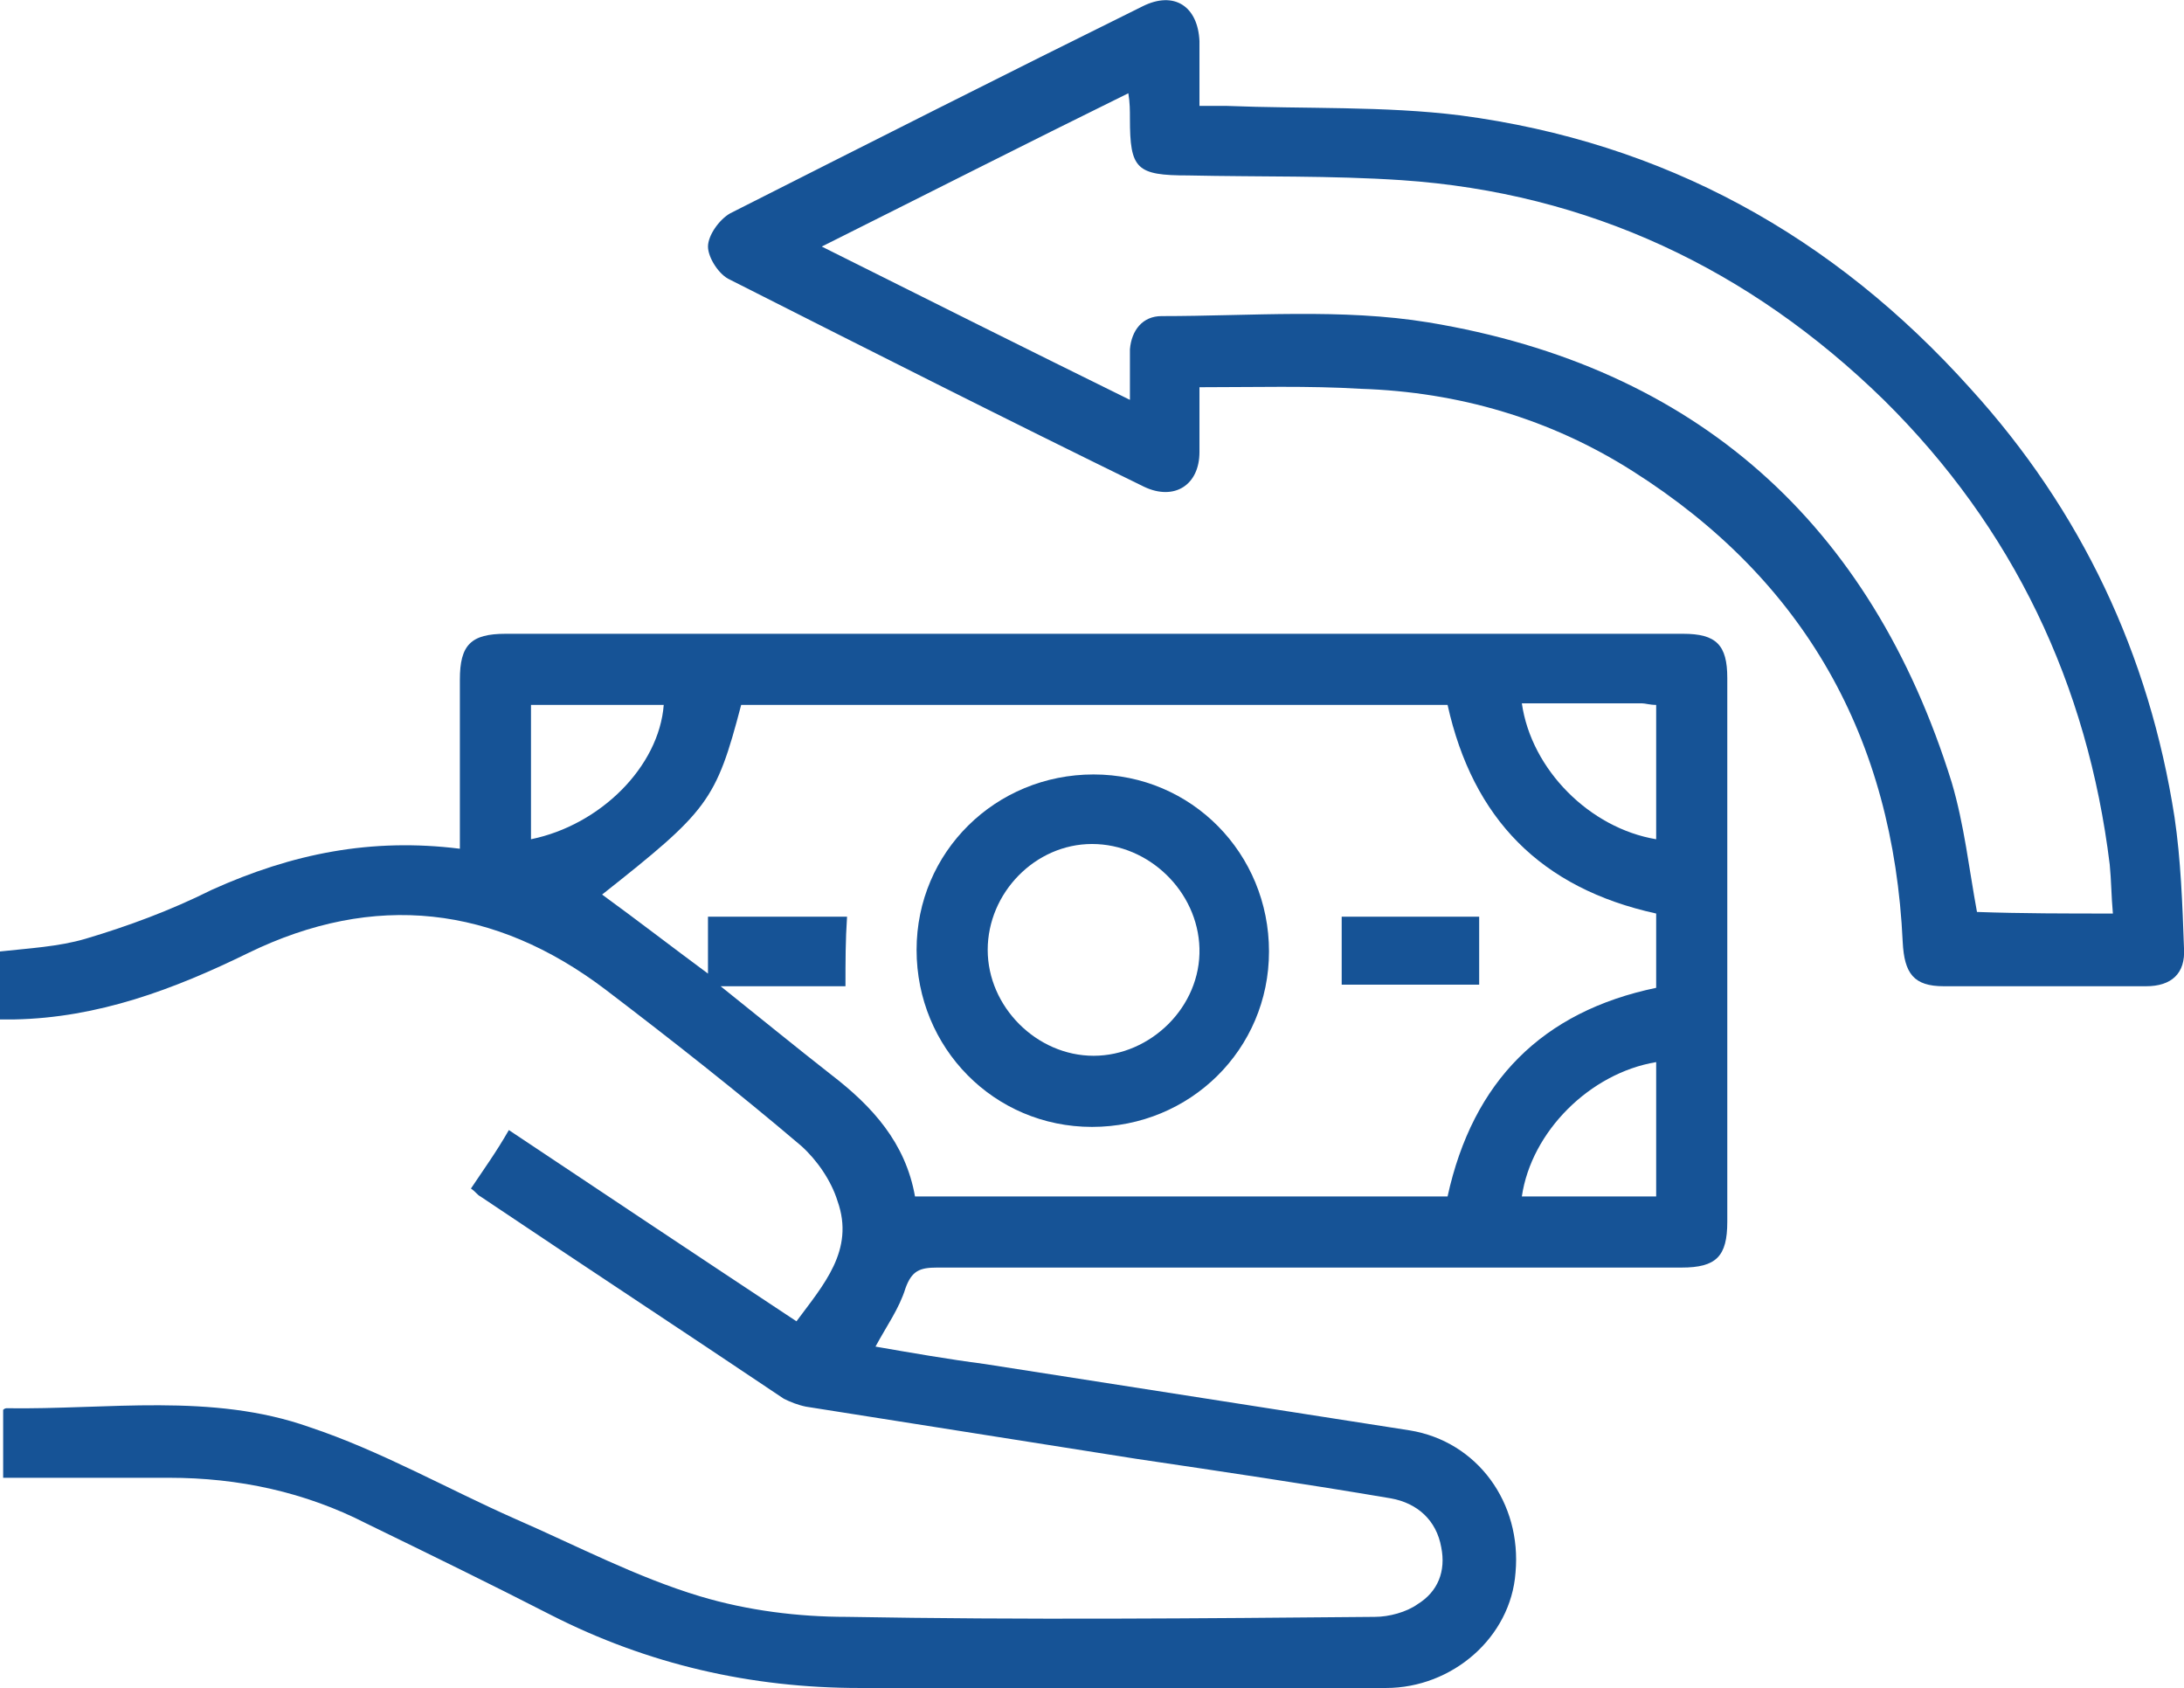 <?xml version="1.0" encoding="utf-8"?>
<!-- Generator: Adobe Illustrator 26.3.1, SVG Export Plug-In . SVG Version: 6.00 Build 0)  -->
<svg version="1.1" id="Layer_1" xmlns="http://www.w3.org/2000/svg" xmlns:xlink="http://www.w3.org/1999/xlink" x="0px" y="0px"
	 viewBox="0 0 138.2 106.8" style="enable-background:new 0 0 138.2 106.8;" xml:space="preserve">
<style type="text/css">
	.st0{fill:#165396;}
</style>
<g>
	<g>
		<path class="st0" d="M29.1,53.7c0-3.6,0-7.2,0-10.7c0-2.2,0.7-2.9,2.9-2.9c24.8,0,49.7,0,74.5,0c2.1,0,2.8,0.7,2.8,2.8
			c0,11.5,0,22.9,0,34.4c0,2.2-0.7,2.9-2.9,2.9c-15.7,0-31.4,0-47.1,0c-1.1,0-1.6,0.2-2,1.3c-0.4,1.3-1.2,2.4-1.9,3.7
			c2.3,0.4,4.6,0.8,6.9,1.1c9,1.4,17.9,2.8,26.9,4.2c4.3,0.7,7.1,4.6,6.7,9c-0.3,4.1-4,7.3-8.2,7.3c-11.1,0-22.2,0-33.3,0
			c-6.9,0-13.4-1.5-19.5-4.6c-3.9-2-7.8-3.9-11.7-5.8c-3.9-2-8.1-2.9-12.5-2.9c-3.5,0-6.9,0-10.5,0c0-1.5,0-2.9,0-4.3
			c0,0,0.1-0.1,0.2-0.1c6.4,0.1,13-1,19.2,1.2c4.5,1.5,8.7,3.9,13,5.8c3.9,1.7,7.7,3.7,11.7,4.9c3,0.9,6.2,1.3,9.3,1.3
			c11.1,0.2,22.3,0.1,33.4,0c0.9,0,2-0.3,2.7-0.8c1.3-0.8,1.8-2.1,1.5-3.6c-0.3-1.7-1.5-2.8-3.2-3.1c-5.3-0.9-10.7-1.7-16.1-2.5
			C64.9,91.2,58,90.1,51,89c-0.5-0.1-1-0.3-1.4-0.5c-6.4-4.3-12.8-8.5-19.2-12.8c-0.2-0.1-0.3-0.3-0.6-0.5c0.8-1.2,1.6-2.3,2.4-3.7
			c6,4,12,8,18.2,12.1c1.7-2.3,3.7-4.5,2.6-7.6c-0.4-1.3-1.3-2.6-2.3-3.5c-4-3.4-8.2-6.7-12.4-9.9c-7-5.3-14.6-6.2-22.6-2.3
			c-4.7,2.3-9.5,4.1-14.8,4.2c-0.3,0-0.6,0-0.9,0c0-1.4,0-2.8,0-4.3c1.8-0.2,3.7-0.3,5.4-0.8c2.7-0.8,5.4-1.8,8-3.1
			C18.5,54,23.5,53,29.1,53.7z M53.5,62.4c-2.6,0-5.1,0-7.9,0c2.5,2,4.7,3.8,7,5.6c2.6,2,4.7,4.3,5.3,7.7c11.3,0,22.5,0,33.7,0
			c1.6-7.3,6-11.7,13.2-13.2c0-1.6,0-3.2,0-4.7c-7.3-1.6-11.6-6-13.2-13.2c-14.9,0-29.8,0-44.7,0c-1.6,6.1-2.1,6.7-8.8,12
			c2.2,1.6,4.4,3.3,6.7,5c0-1.4,0-2.5,0-3.6c3,0,5.9,0,8.8,0C53.5,59.5,53.5,60.8,53.5,62.4z M104.8,53.1c0-2.5,0-4.9,0-7.3
			c0-0.4,0-0.7,0-1.2c-0.4,0-0.7-0.1-0.9-0.1c-2.5,0-5.1,0-7.6,0C96.9,48.7,100.6,52.4,104.8,53.1z M104.8,67.2
			c-4.2,0.7-7.9,4.4-8.5,8.5c2.8,0,5.6,0,8.5,0C104.8,72.8,104.8,70,104.8,67.2z M33.6,44.6c0,2.9,0,5.7,0,8.5
			c4.4-0.9,8.1-4.6,8.4-8.5C39.3,44.6,36.5,44.6,33.6,44.6z"/>
		<path class="st0" d="M75.9,24.5c0,1.5,0,2.8,0,4.1c0,2.1-1.6,3.1-3.5,2.2c-8.8-4.3-17.5-8.7-26.2-13.1c-0.7-0.3-1.4-1.4-1.4-2.1
			c0-0.7,0.7-1.7,1.4-2.1c8.7-4.4,17.4-8.8,26.1-13.1c2-1,3.5,0,3.6,2.2c0,1.3,0,2.6,0,4.1c0.6,0,1.1,0,1.7,0c5,0.2,10,0,14.8,0.6
			c12.9,1.7,23.6,7.6,32.3,17.3c7,7.7,11.3,16.8,12.9,27.1c0.4,2.7,0.5,5.5,0.6,8.3c0.1,1.6-0.8,2.4-2.4,2.4c-4.3,0-8.5,0-12.8,0
			c-1.9,0-2.5-0.8-2.6-2.8c-0.6-12.9-6.2-22.9-17.1-29.8c-5.2-3.3-11-5-17.2-5.2C82.8,24.4,79.4,24.5,75.9,24.5z M133.7,57.8
			c-0.1-1.1-0.1-2.1-0.2-3.1c-1.4-11.4-6.1-21.3-14.3-29.4c-8.5-8.3-18.7-13.1-30.5-13.9c-4.5-0.3-9-0.2-13.5-0.3
			c-3.3,0-3.7-0.4-3.7-3.6c0-0.5,0-1-0.1-1.6c-6.5,3.2-12.8,6.4-19.4,9.7c6.6,3.3,13,6.5,19.5,9.7c0-1.2,0-2.2,0-3.2
			c0.1-1.2,0.8-2.1,2-2.1c5.7,0,11.4-0.5,16.9,0.4c16.9,2.8,28,12.7,33.1,29.1c0.8,2.7,1.1,5.5,1.6,8.2
			C127.9,57.8,130.8,57.8,133.7,57.8z"/>
		<path class="st0" d="M80.3,60.2c0,6.2-5,11.1-11.2,11.1S58,66.3,58,60.1S63,49,69.2,49S80.3,54,80.3,60.2z M69.1,53.4
			c-3.6,0-6.6,3.1-6.6,6.7s3.1,6.7,6.7,6.7s6.8-3.1,6.7-6.8C75.8,56.4,72.7,53.4,69.1,53.4z"/>
		<path class="st0" d="M93.6,62.3c-3,0-5.8,0-8.7,0c0-1.4,0-2.8,0-4.3c2.8,0,5.7,0,8.7,0C93.6,59.4,93.6,60.8,93.6,62.3z"/>
	</g>
</g>
</svg>
